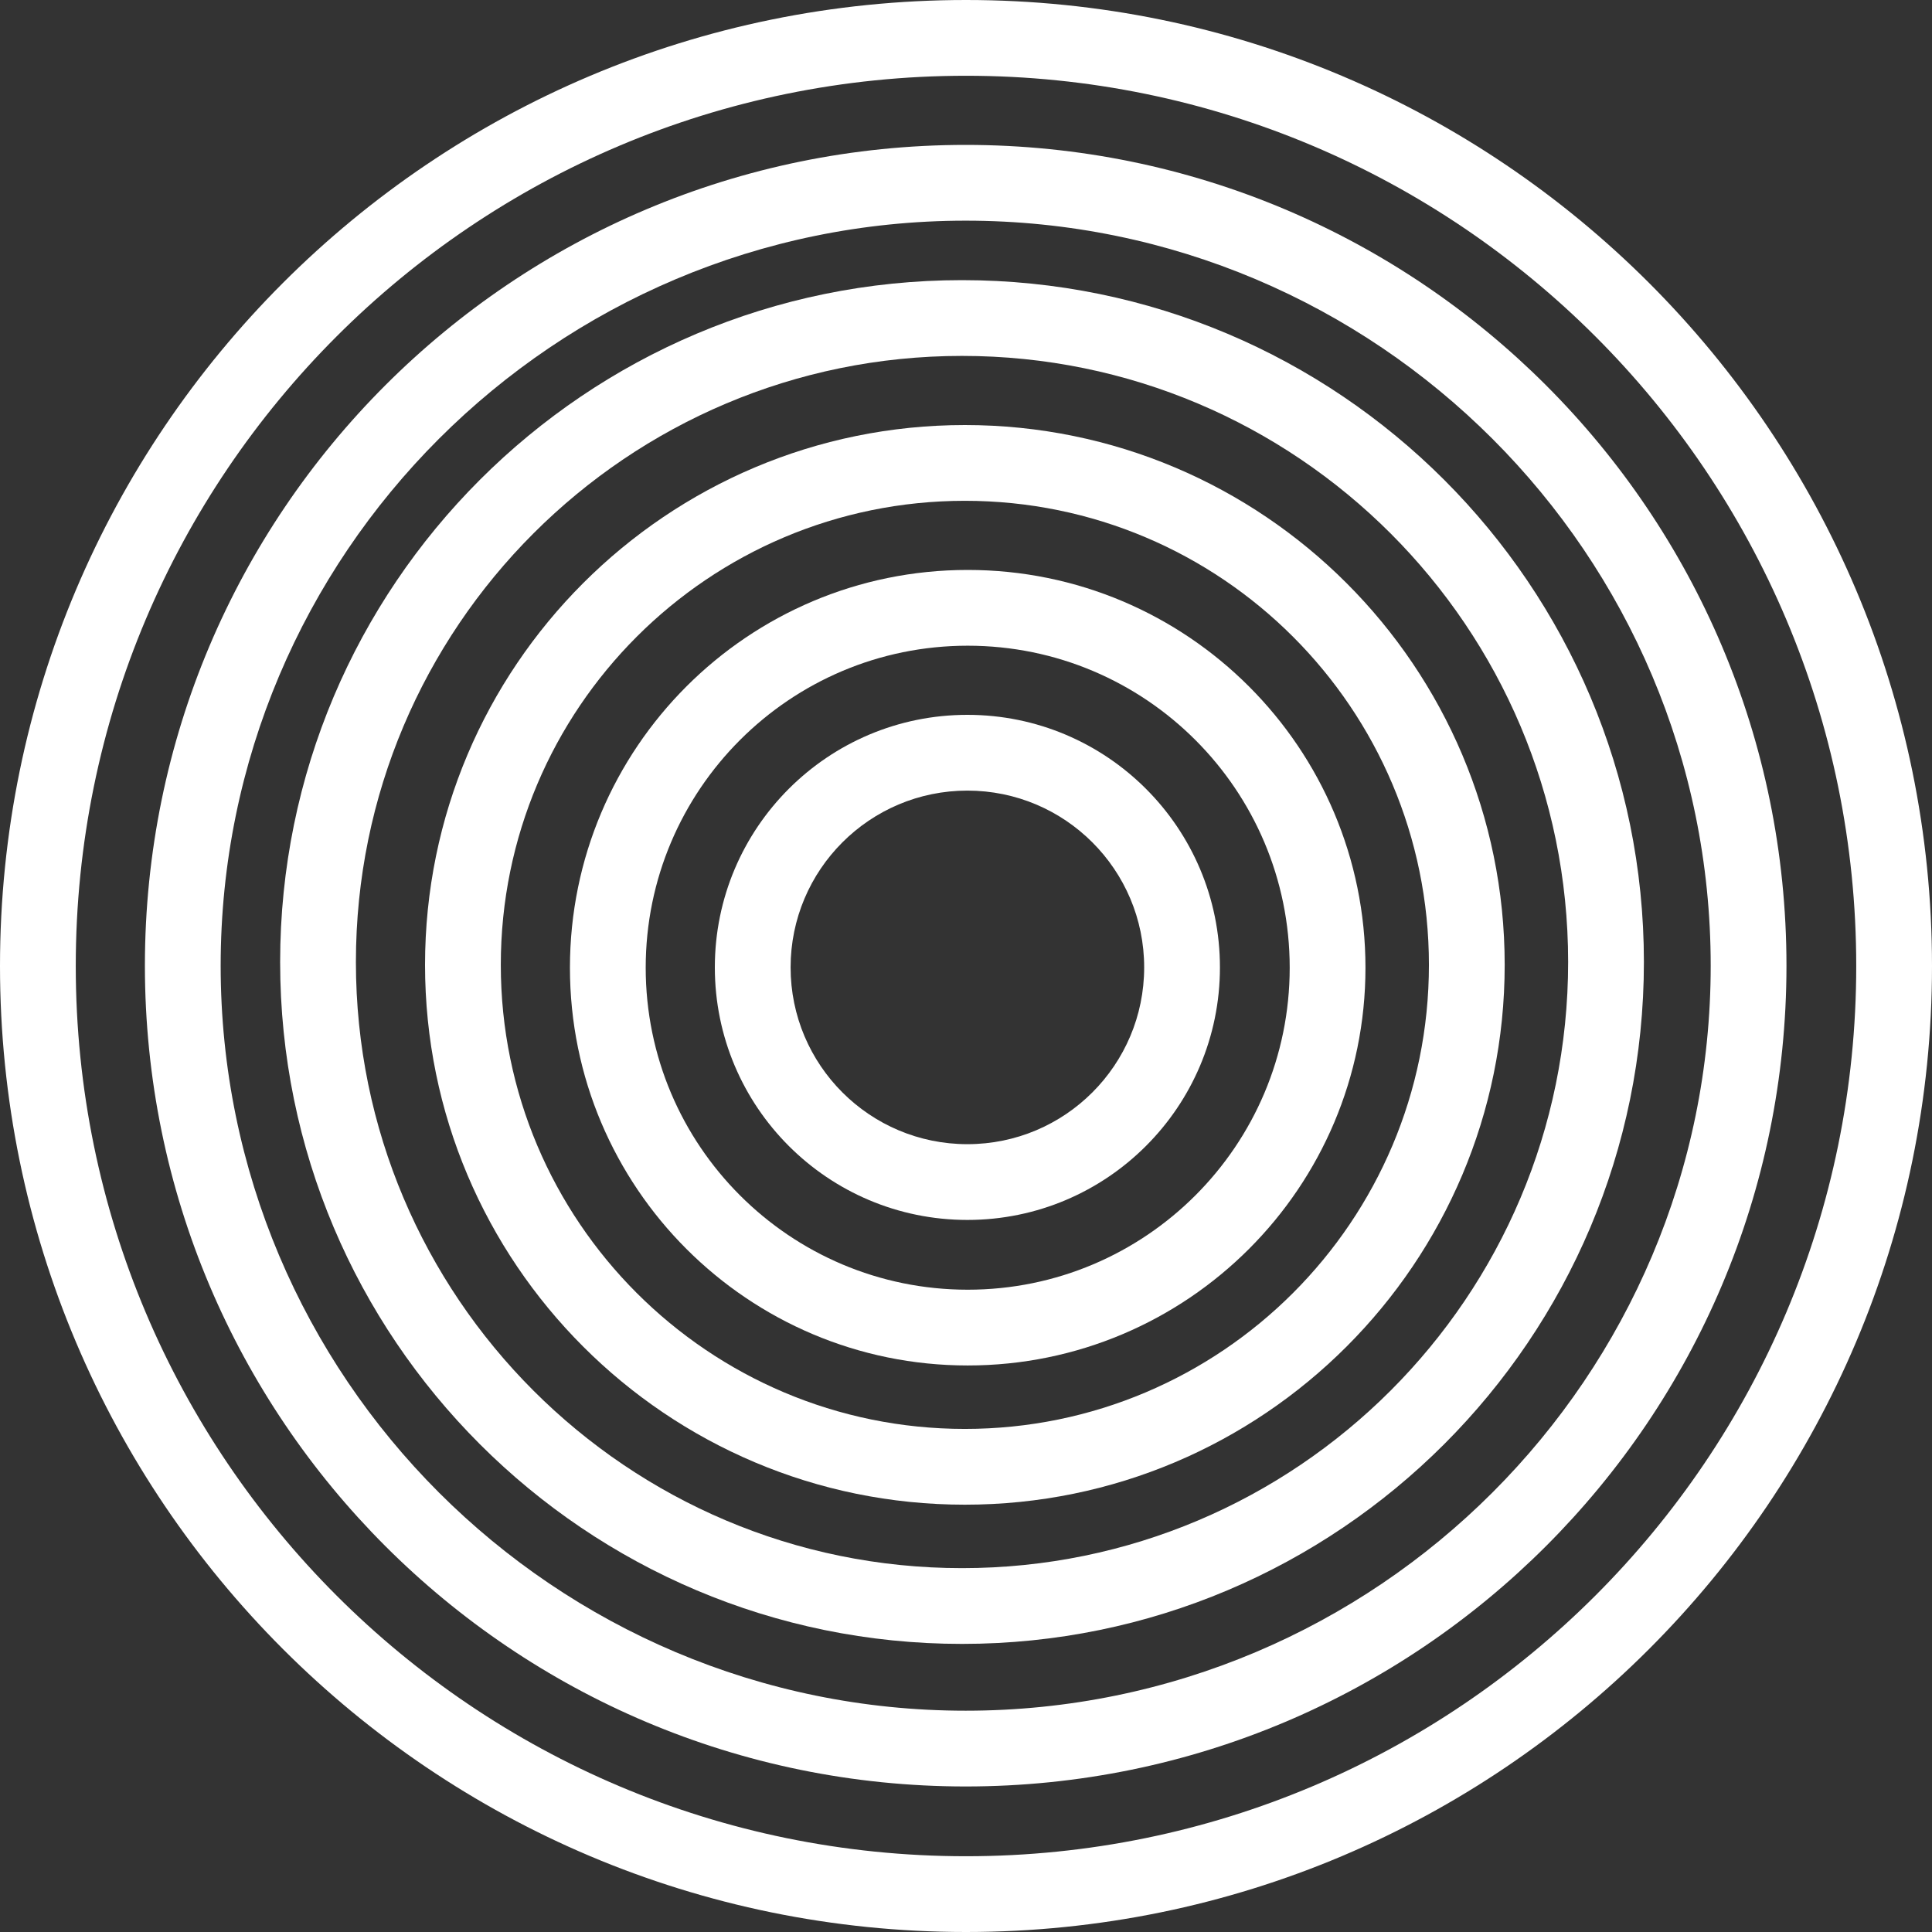 <?xml version="1.0" encoding="UTF-8"?> <svg xmlns="http://www.w3.org/2000/svg" width="604" height="604" viewBox="0 0 604 604" fill="none"><rect x="0" y="0" width="604" height="604" fill="#333333" stroke="none"/> <path fill-rule="evenodd" clip-rule="evenodd" d="M381.388 302.434C381.388 346.04 346.039 381.389 302.434 381.389C258.828 381.389 223.479 346.04 223.479 302.434C223.479 258.829 258.828 223.48 302.434 223.48C346.039 223.48 381.388 258.829 381.388 302.434ZM357.701 302.434C357.701 332.958 332.957 357.702 302.434 357.702C271.91 357.702 247.166 332.958 247.166 302.434C247.166 271.911 271.91 247.166 302.434 247.166C332.957 247.166 357.701 271.911 357.701 302.434Z" fill="white"></path> <path fill-rule="evenodd" clip-rule="evenodd" d="M302.532 426.886C371.21 426.886 426.885 371.211 426.885 302.533C426.885 233.855 371.21 178.18 302.532 178.18C233.854 178.18 178.179 233.855 178.179 302.533C178.179 371.211 233.854 426.886 302.532 426.886ZM302.532 403.2C358.129 403.2 403.199 358.13 403.199 302.533C403.199 246.936 358.129 201.866 302.532 201.866C246.936 201.866 201.866 246.936 201.866 302.533C201.866 358.13 246.936 403.2 302.532 403.2Z" fill="white"></path> <path fill-rule="evenodd" clip-rule="evenodd" d="M470.409 301.645C470.409 394.851 394.85 470.41 301.644 470.41C208.438 470.41 132.879 394.851 132.879 301.645C132.879 208.439 208.438 132.88 301.644 132.88C394.85 132.88 470.409 208.439 470.409 301.645ZM446.722 301.645C446.722 381.769 381.769 446.723 301.644 446.723C221.519 446.723 156.566 381.769 156.566 301.645C156.566 221.52 221.519 156.566 301.644 156.566C381.769 156.566 446.722 221.52 446.722 301.645Z" fill="white"></path> <path fill-rule="evenodd" clip-rule="evenodd" d="M300.756 513.933C418.49 513.933 513.932 418.49 513.932 300.756C513.932 183.022 418.49 87.58 300.756 87.58C183.022 87.58 87.579 183.022 87.579 300.756C87.579 418.49 183.022 513.933 300.756 513.933ZM300.756 490.246C405.408 490.246 490.246 405.409 490.246 300.756C490.246 196.104 405.408 111.266 300.756 111.266C196.103 111.266 111.266 196.104 111.266 300.756C111.266 405.409 196.103 490.246 300.756 490.246Z" fill="white"></path> <path fill-rule="evenodd" clip-rule="evenodd" d="M558.503 301.901C558.503 443.618 443.618 558.503 301.901 558.503C160.184 558.503 45.3 443.618 45.3 301.901C45.3 160.184 160.184 45.3 301.901 45.3C443.618 45.3 558.503 160.184 558.503 301.901ZM534.816 301.901C534.816 430.537 430.537 534.816 301.901 534.816C173.266 534.816 68.986 430.537 68.986 301.901C68.986 173.266 173.266 68.986 301.901 68.986C430.537 68.986 534.816 173.266 534.816 301.901Z" fill="white"></path> <path fill-rule="evenodd" clip-rule="evenodd" d="M604 302C604 468.79 468.79 604 302 604C135.21 604 0 468.79 0 302C0 135.21 135.21 0 302 0C468.79 0 604 135.21 604 302ZM580.314 302C580.314 455.708 455.708 580.314 302 580.314C148.292 580.314 23.686 455.708 23.686 302C23.686 148.292 148.292 23.686 302 23.686C455.708 23.686 580.314 148.292 580.314 302Z" fill="white"></path> </svg> 